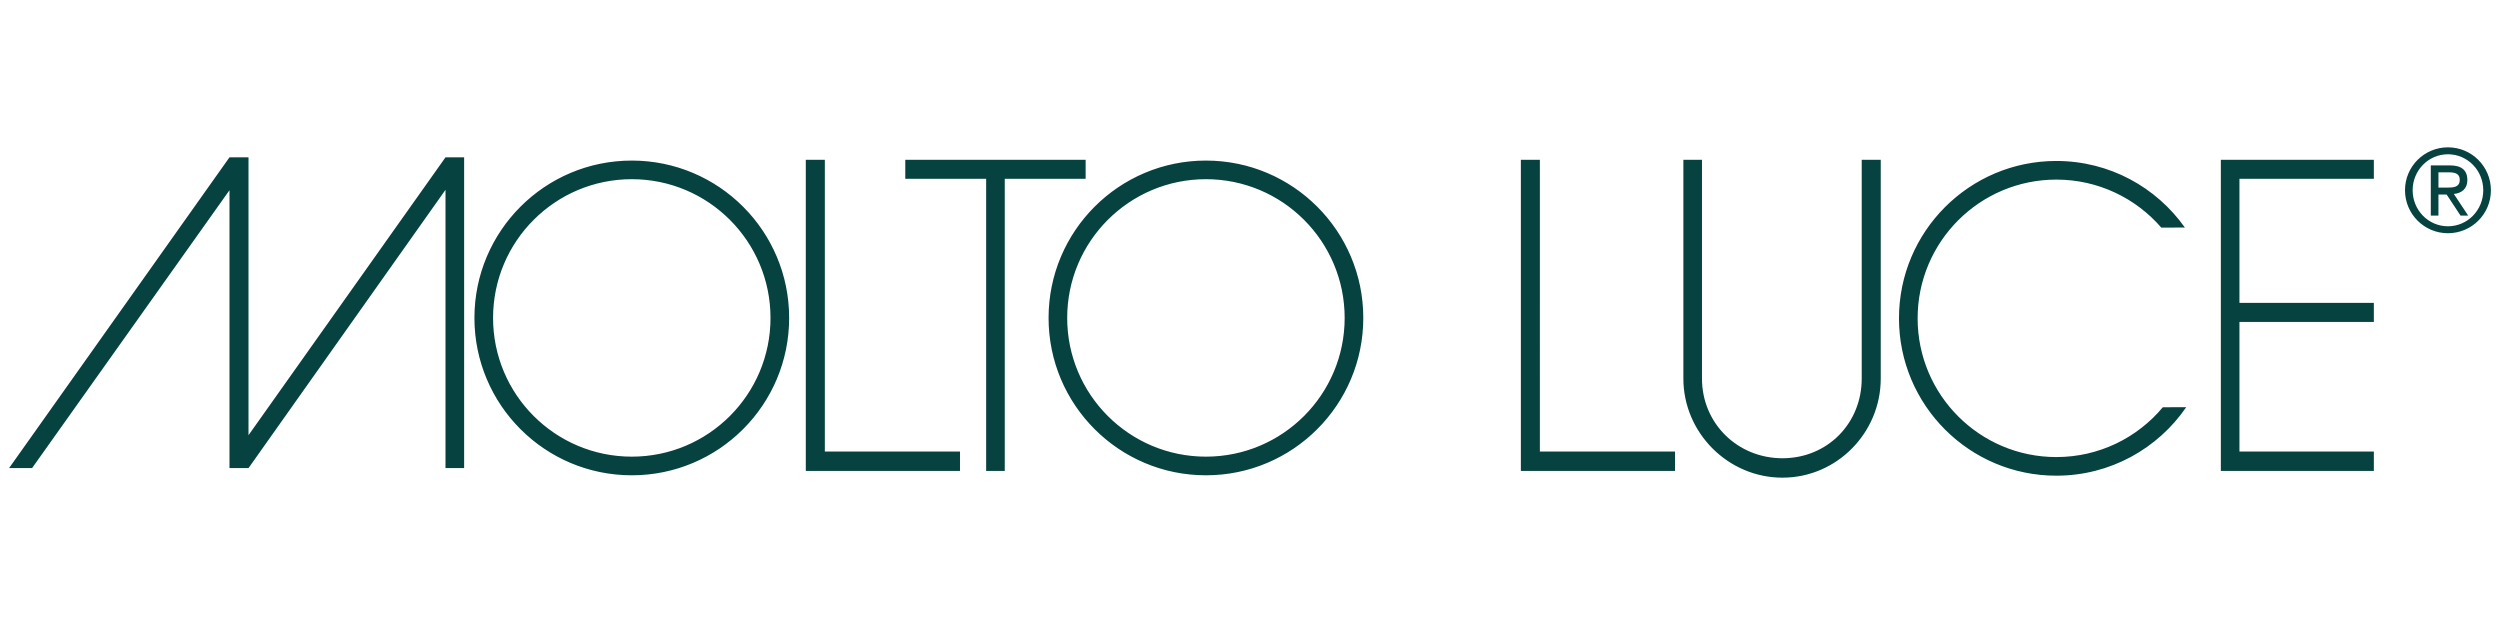 <?xml version="1.0" encoding="UTF-8"?>
<svg id="Ebene_1" xmlns="http://www.w3.org/2000/svg" width="280" height="70" version="1.1" viewBox="0 0 280 70">
  <!-- Generator: Adobe Illustrator 29.1.0, SVG Export Plug-In . SVG Version: 2.1.0 Build 142)  -->
  <defs>
    <style>
      .st0 {
        fill: #064240;
      }
    </style>
  </defs>
  <path class="st0" d="M208.513,17.895h2.13v24.504c0,6.079-4.927,11.1-11.007,11.1-6.083,0-11.098-5.021-11.098-11.1v-24.504h2.084v24.504c0,5.027,3.988,8.925,9.014,8.925,5.025,0,8.877-3.897,8.877-8.925v-24.504ZM248.734,52.744h17.137v-2.175h-15.052v-14.516h15.052v-2.132h-15.052v-13.895h15.052v-2.13h-17.137v34.848ZM172.465,17.895h-2.129v34.848h17.268v-2.175h-15.139V17.895ZM230.31,51.191c-8.581,0-15.536-6.956-15.536-15.537,0-8.582,6.955-15.539,15.536-15.539,4.697,0,8.907,2.085,11.757,5.379l2.637-.012c-3.193-4.51-8.448-7.454-14.394-7.454-9.732,0-17.624,7.891-17.624,17.625,0,9.733,7.891,17.624,17.624,17.624,6.041,0,11.371-3.04,14.548-7.672l-2.621.008c-2.849,3.409-7.134,5.578-11.927,5.578ZM278.982,21.31c0,2.658-2.154,4.811-4.811,4.811-2.658,0-4.811-2.153-4.811-4.811,0-2.657,2.153-4.81,4.811-4.81,2.657,0,4.811,2.153,4.811,4.81ZM278.125,21.311c0-2.23-1.764-4.033-3.954-4.033-2.191,0-3.954,1.803-3.954,4.031,0,2.231,1.763,4.034,3.954,4.034,2.19,0,3.954-1.803,3.954-4.033ZM274.831,21.725l1.608,2.425h-.856l-1.556-2.359h-.921v2.359h-.856v-5.624h2.178c1.244,0,1.918.529,1.918,1.645,0,.998-.659,1.464-1.516,1.555ZM274.027,21.013c.779,0,1.466-.038,1.466-.881,0-.74-.622-.83-1.22-.83h-1.166v1.711h.921ZM117.44,35.608c0-9.734,7.891-17.624,17.625-17.624,9.733,0,17.624,7.89,17.624,17.624s-7.891,17.625-17.624,17.625c-9.734,0-17.625-7.891-17.625-17.625ZM119.526,35.608c0,8.582,6.956,15.537,15.539,15.537,8.581,0,15.537-6.955,15.537-15.537,0-8.581-6.956-15.539-15.537-15.539-8.582,0-15.539,6.957-15.539,15.539ZM112.533,52.744V20.026h9.059v-2.13h-20.2v2.13h9.057v32.718h2.084ZM107.519,50.568h-15.138V17.895h-2.132v34.848h17.27v-2.175ZM88.385,35.608c0,9.734-7.89,17.625-17.625,17.625-9.734,0-17.624-7.891-17.624-17.625s7.89-17.624,17.624-17.624c9.735,0,17.625,7.89,17.625,17.624ZM86.297,35.608c0-8.581-6.955-15.539-15.537-15.539-8.581,0-15.536,6.957-15.536,15.539,0,8.582,6.955,15.537,15.536,15.537,8.582,0,15.537-6.955,15.537-15.537ZM27.833,48.741v-31.118h-2.132L1.018,52.425h2.575l22.109-31.12v31.12h2.132l22.062-31.165v31.165h2.087V17.622h-2.087l-22.062,31.118Z"/>
</svg>